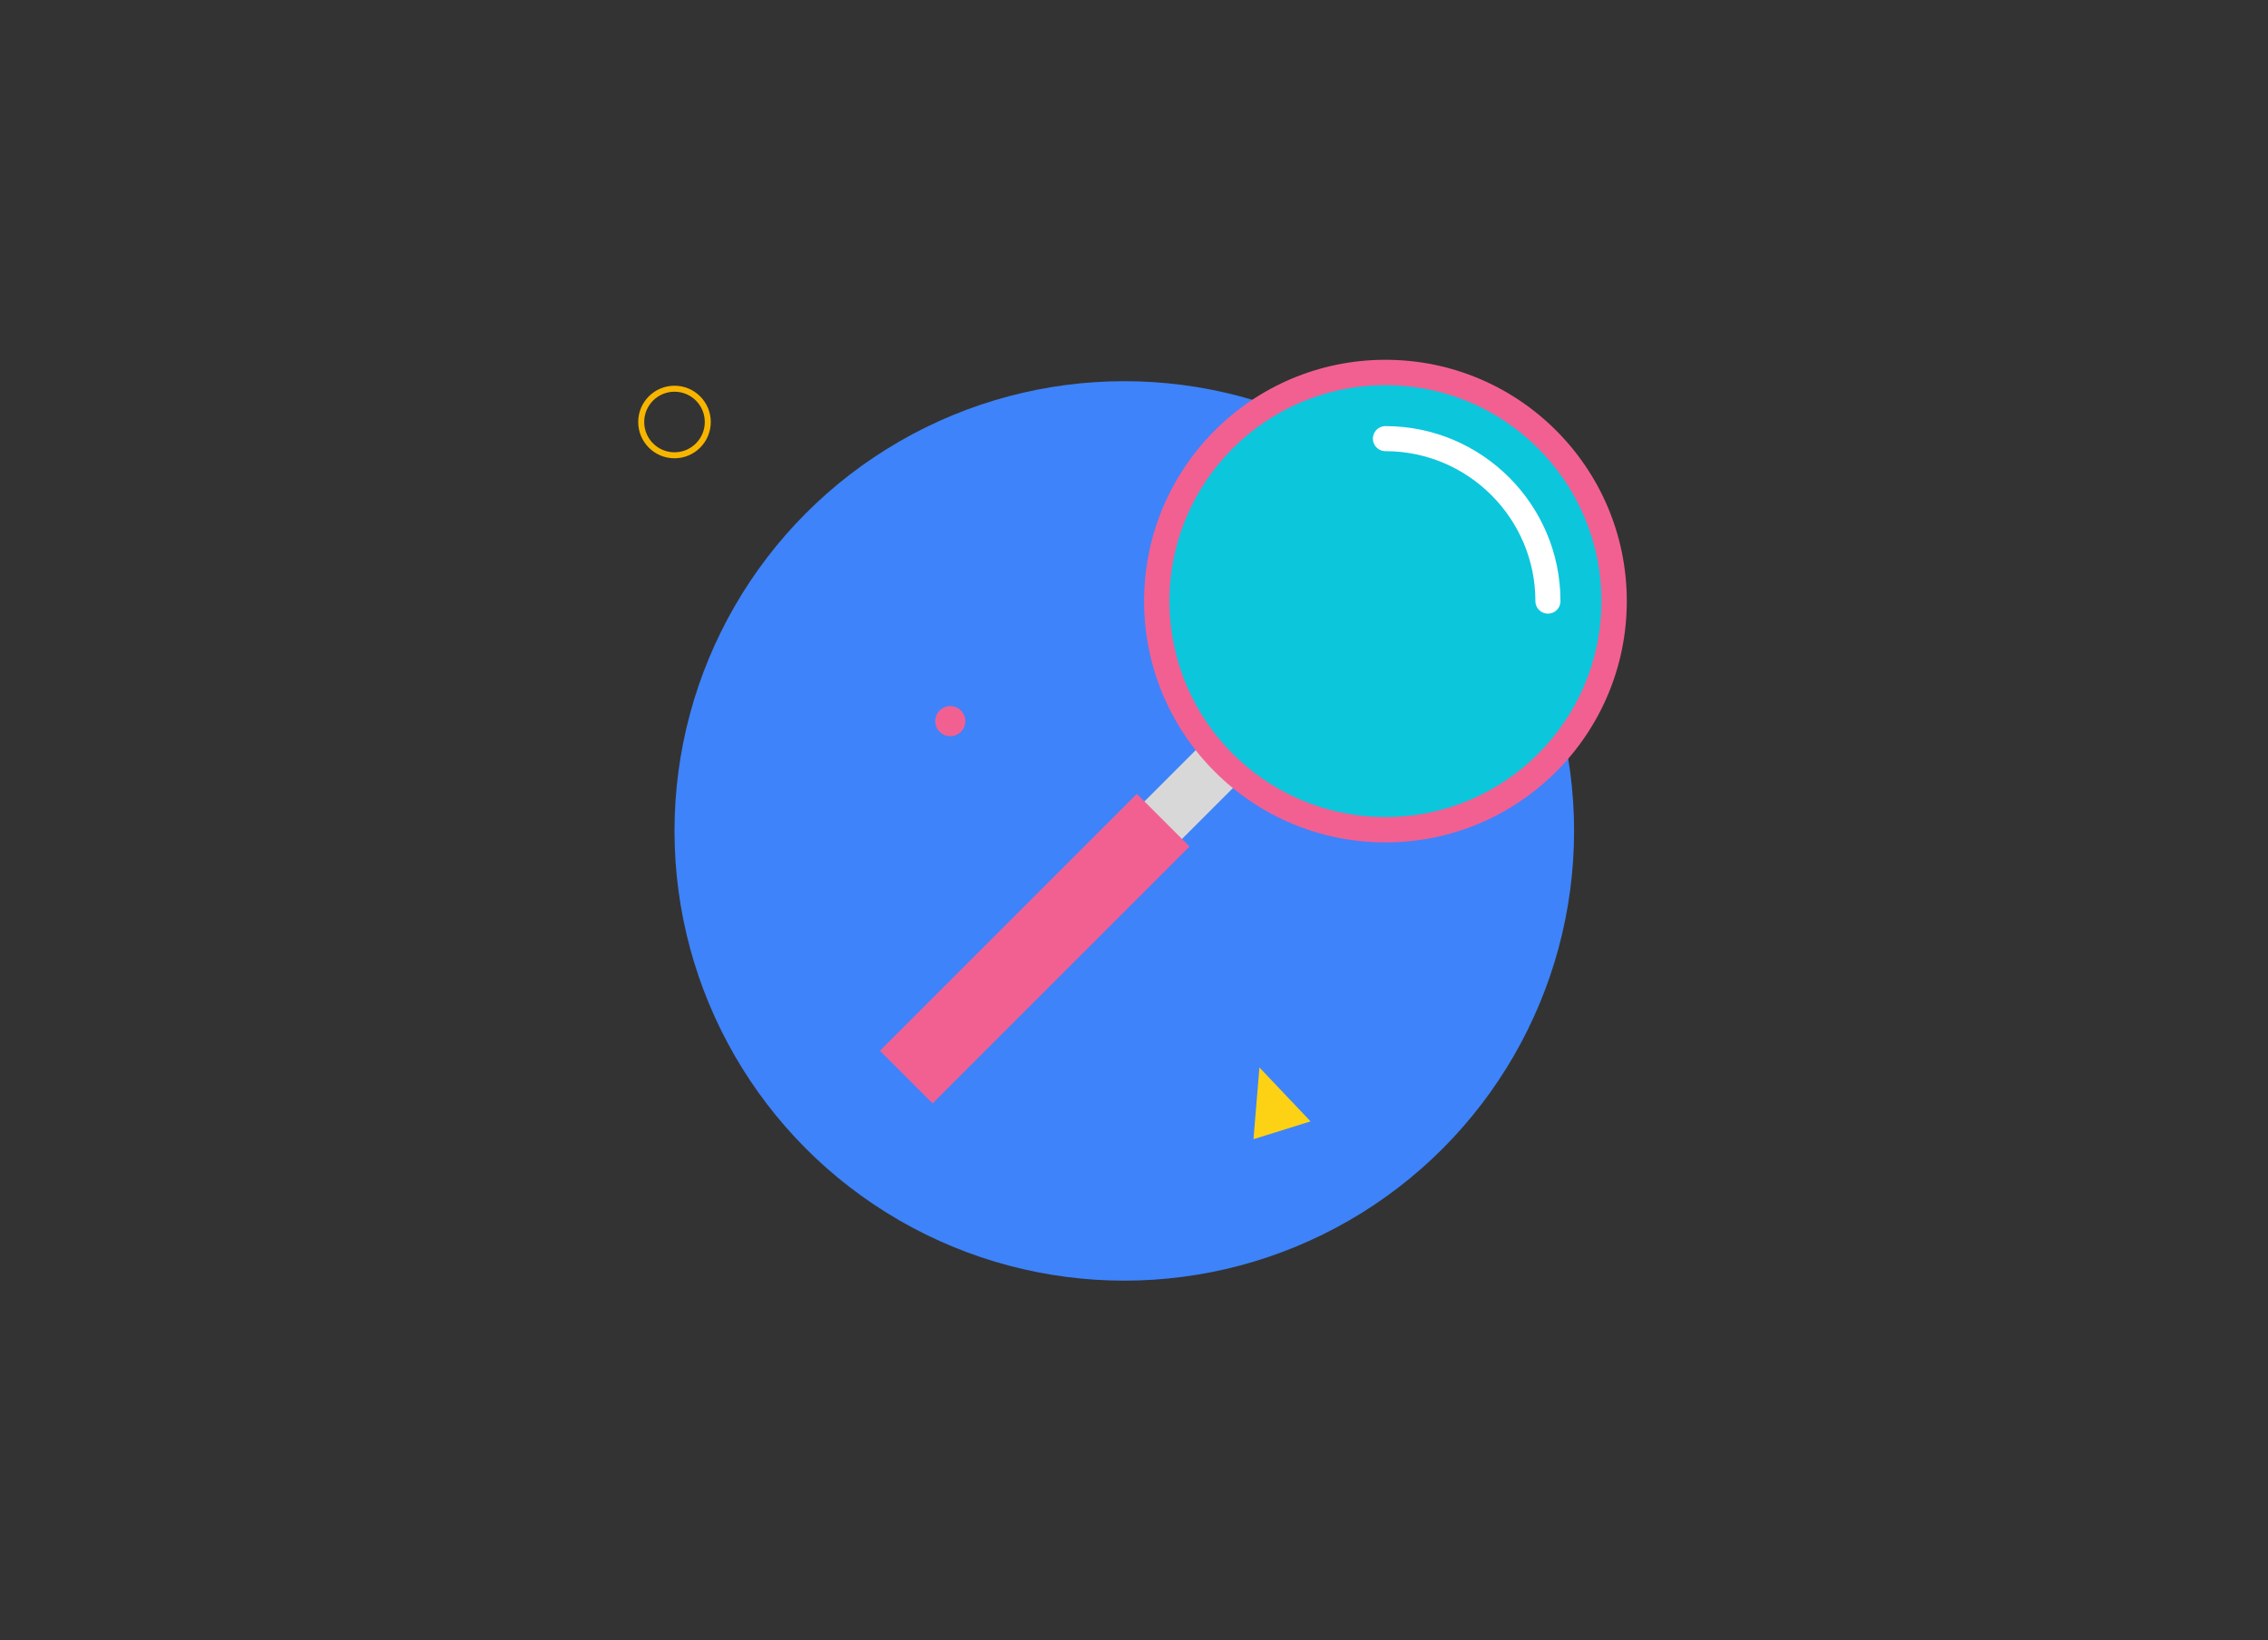 <?xml version="1.0" encoding="UTF-8"?> <svg xmlns="http://www.w3.org/2000/svg" xmlns:xlink="http://www.w3.org/1999/xlink" version="1.1" id="Layer_1" x="0px" y="0px" width="572.3px" height="414px" viewBox="0 0 572.3 414" style="enable-background:new 0 0 572.3 414;" xml:space="preserve"><rect x="0" y="0" width="572.3" height="414" fill="#333333" stroke="none"/> <style type="text/css"> .st0{fill:#3E83F9;} .st1{fill:#D8D8D8;} .st2{fill:#F26092;} .st3{fill:#0CC6DC;} .st4{fill:none;stroke:#FFFFFF;stroke-width:6.327;stroke-linecap:round;stroke-linejoin:round;stroke-miterlimit:10;} .st5{fill:none;stroke:#F7B500;stroke-width:1.513;stroke-miterlimit:10;} .st6{fill:#FED214;} </style> <g> <circle class="st0" cx="283.7" cy="209.7" r="113.5"></circle> <g> <g> <rect x="259.2" y="183.3" transform="matrix(0.707 -0.707 0.707 0.707 -43.377 275.236)" class="st1" width="102.6" height="13.4"></rect> <rect x="215.3" y="230" transform="matrix(0.707 -0.707 0.707 0.707 -92.779 254.79)" class="st2" width="91.7" height="18.8"></rect> </g> <g> <circle class="st2" cx="349.6" cy="151.7" r="60.9"></circle> <circle class="st3" cx="349.6" cy="151.7" r="54.5"></circle> <path class="st4" d="M349.6,110.7c22.6,0,41,18.4,41,41"></path> </g> </g> <circle class="st5" cx="170.2" cy="106.5" r="8.4"></circle> <circle class="st2" cx="239.8" cy="182" r="3.8"></circle> <polygon class="st6" points="317.8,269.4 316.3,287.5 330.7,283 "></polygon> </g> </svg> 